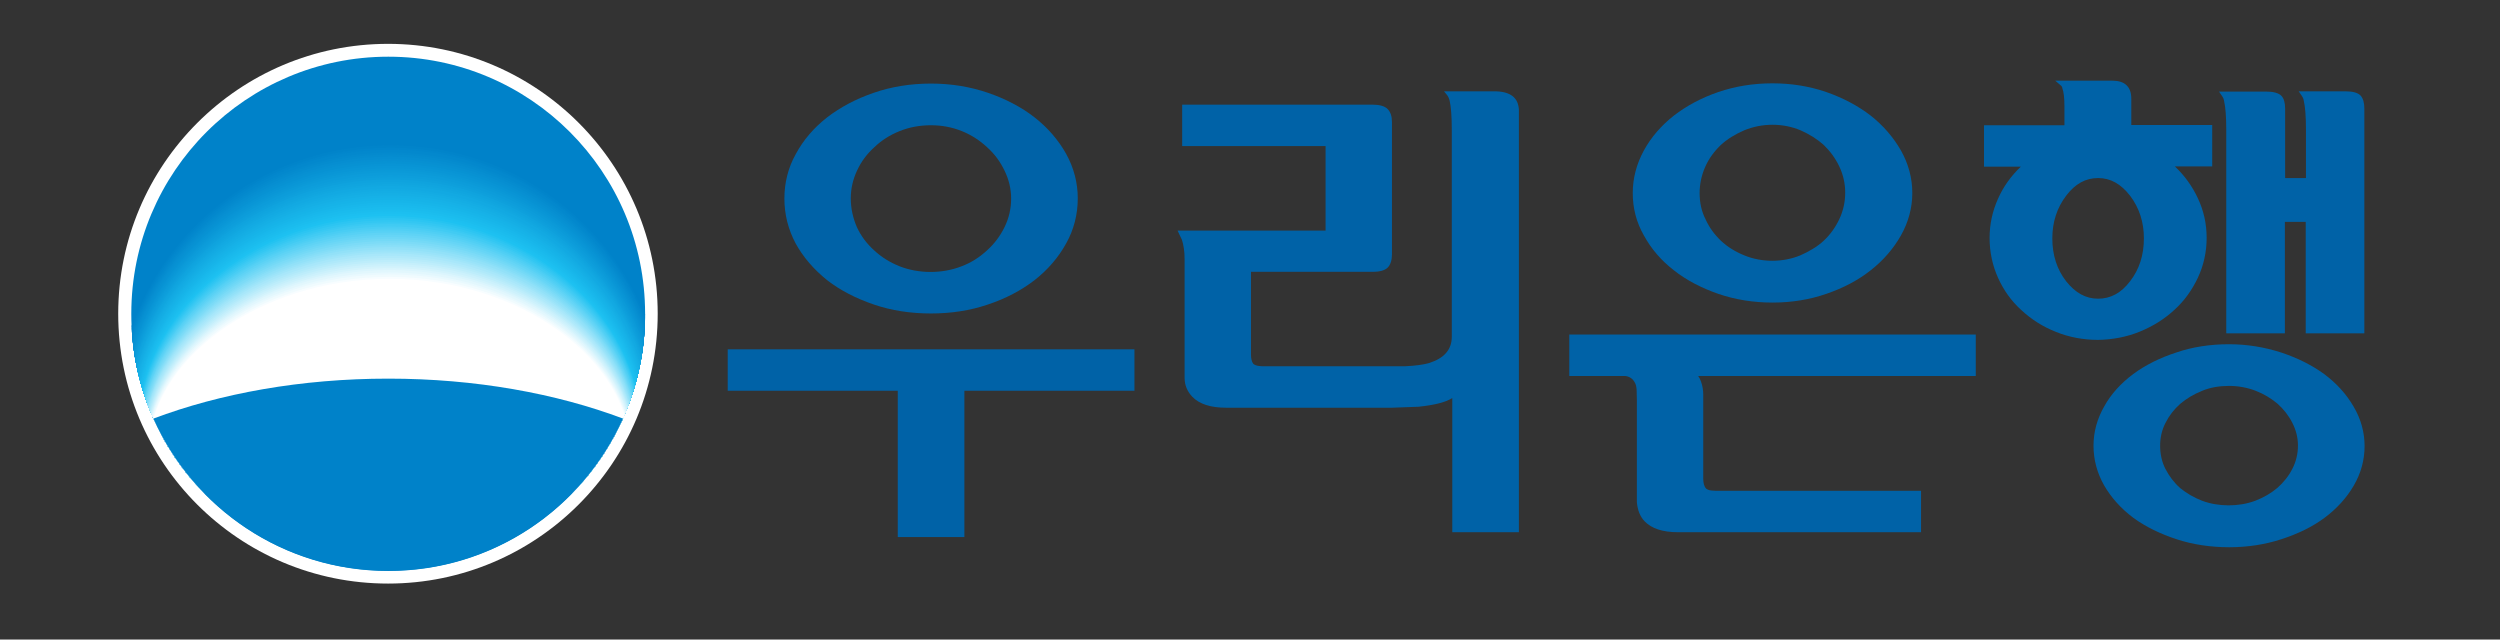 <?xml version="1.0" encoding="utf-8"?>
<!-- Generator: Adobe Illustrator 24.1.3, SVG Export Plug-In . SVG Version: 6.00 Build 0)  -->
<svg version="1.1" id="Layer_1" xmlns="http://www.w3.org/2000/svg" xmlns:xlink="http://www.w3.org/1999/xlink" x="0px" y="0px"
	 viewBox="0 0 1032 264" style="enable-background:new 0 0 1032 264;" xml:space="preserve">
<rect x="0" y="0" width="1032" height="264" fill="#333333" stroke="none"/>
<style type="text/css">
	.st0{fill:#FFFFFF;}
	.st1{clip-path:url(#SVGID_4_);}
	.st2{fill:#0082C9;}
	.st3{fill:#0184CA;}
	.st4{fill:#0286CC;}
	.st5{fill:#0388CD;}
	.st6{fill:#048ACE;}
	.st7{fill:#058CCF;}
	.st8{fill:#068ED1;}
	.st9{fill:#0790D2;}
	.st10{fill:#0792D3;}
	.st11{fill:#0894D5;}
	.st12{fill:#0996D6;}
	.st13{fill:#0A98D7;}
	.st14{fill:#0B9AD8;}
	.st15{fill:#0C9CDA;}
	.st16{fill:#0D9EDB;}
	.st17{fill:#0EA0DC;}
	.st18{fill:#0FA3DE;}
	.st19{fill:#10A5DF;}
	.st20{fill:#11A7E0;}
	.st21{fill:#12A9E2;}
	.st22{fill:#13ABE3;}
	.st23{fill:#14ADE4;}
	.st24{fill:#15AFE5;}
	.st25{fill:#16B1E7;}
	.st26{fill:#16B3E8;}
	.st27{fill:#17B5E9;}
	.st28{fill:#18B7EB;}
	.st29{fill:#19B9EC;}
	.st30{fill:#1ABBED;}
	.st31{fill:#1BBDEE;}
	.st32{fill:#1CBFF0;}
	.st33{fill:#1DC1F1;}
	.st34{fill:#24C3F1;}
	.st35{fill:#2CC5F2;}
	.st36{fill:#33C7F2;}
	.st37{fill:#3AC9F3;}
	.st38{fill:#41CBF3;}
	.st39{fill:#49CDF4;}
	.st40{fill:#50CFF4;}
	.st41{fill:#57D1F5;}
	.st42{fill:#5FD3F5;}
	.st43{fill:#66D5F6;}
	.st44{fill:#6DD7F6;}
	.st45{fill:#74D9F6;}
	.st46{fill:#7CDBF7;}
	.st47{fill:#83DDF7;}
	.st48{fill:#8ADFF8;}
	.st49{fill:#92E1F8;}
	.st50{fill:#99E3F9;}
	.st51{fill:#A0E5F9;}
	.st52{fill:#A8E7FA;}
	.st53{fill:#AFE9FA;}
	.st54{fill:#B6EBFA;}
	.st55{fill:#BDEDFB;}
	.st56{fill:#C5EFFB;}
	.st57{fill:#CCF1FC;}
	.st58{fill:#D3F3FC;}
	.st59{fill:#DBF5FD;}
	.st60{fill:#E2F7FD;}
	.st61{fill:#E9F9FE;}
	.st62{fill:#F0FBFE;}
	.st63{fill:#F8FDFF;}
	.st64{fill:#0062A7;}
</style>
<g>
	<g>
		<path class="st0" d="M271.5,129.5c0,61.5-49.9,111.4-111.3,111.4c-61.6,0-111.4-49.9-111.4-111.4C48.8,68,98.7,18.1,160.2,18.1
			C221.7,18.1,271.5,68,271.5,129.5z"/>
		<g>
			<defs>
				<path id="SVGID_1_" d="M160.3,235.6c58.5,0,106-47.5,106-106.1s-47.5-106.1-106-106.1c-58.6,0-106.1,47.5-106.1,106.1
					C54.2,188.1,101.6,235.6,160.3,235.6z"/>
			</defs>
			<use xlink:href="#SVGID_1_"  style="overflow:visible;fill:#0082C9;"/>
			<clipPath id="SVGID_2_">
				<use xlink:href="#SVGID_1_"  style="overflow:visible;"/>
			</clipPath>
		</g>
		<g>
			<defs>
				<path id="SVGID_3_" d="M160.3,235.6c58.5,0,106-47.5,106-106.1c0-58.6-47.5-106.1-106.1-106.1C101.6,23.5,54.2,71,54.2,129.6
					C54.2,188.1,101.6,235.6,160.3,235.6z"/>
			</defs>
			<clipPath id="SVGID_4_">
				<use xlink:href="#SVGID_3_"  style="overflow:visible;"/>
			</clipPath>
			<g class="st1">
				<g>
					<path class="st2" d="M161.2,180.7c46.7,0,86.6,13,103.8,31.5c5.7-13.1,8.8-27.7,8.8-42.9c0-60.9-50.5-110.2-112.6-110.2
						c-62.1,0-112.6,49.3-112.6,110.2c0,15.2,3.2,29.7,8.9,42.9C74.7,193.7,114.6,180.7,161.2,180.7z"/>
					<path class="st3" d="M161.2,180.8c46.5,0,86.4,12.9,103.5,31.2c5.7-13,8.8-27.5,8.8-42.6C273.5,109,223.2,60,161.2,60
						C99.3,60,48.9,109.1,48.9,169.5c0,15.1,3.2,29.5,8.9,42.5C74.9,193.7,114.7,180.8,161.2,180.8z"/>
					<path class="st4" d="M161.2,180.9c46.4,0,86.2,12.8,103.2,31c5.7-12.9,8.8-27.3,8.8-42.2c0-59.9-50.2-108.7-112-108.7
						c-61.8,0-112,48.8-112,108.8c0,14.9,3.2,29.3,8.8,42.2C75.1,193.8,114.8,180.9,161.2,180.9z"/>
					<path class="st5" d="M161.2,181c46.3,0,85.9,12.7,103,30.7c5.6-12.8,8.8-27.1,8.8-41.9c0-59.4-50.1-108-111.7-108
						c-61.6,0-111.7,48.6-111.7,108c0,14.8,3.2,29,8.8,41.8C75.3,193.8,114.9,181,161.2,181z"/>
					<path class="st6" d="M161.2,181.2c46.2,0,85.7,12.6,102.7,30.5c5.6-12.7,8.7-26.8,8.7-41.5c0-59-49.9-107.2-111.5-107.2
						c-61.4,0-111.4,48.3-111.4,107.3c0,14.7,3.2,28.8,8.8,41.5C75.5,193.8,115.1,181.2,161.2,181.2z"/>
					<path class="st7" d="M161.2,181.3c46.1,0,85.5,12.5,102.4,30.2c5.6-12.6,8.7-26.6,8.7-41.2c0-58.5-49.8-106.5-111.2-106.5
						C99.9,63.8,50,111.9,50,170.3c0,14.6,3.2,28.6,8.8,41.1C75.7,193.8,115.2,181.3,161.2,181.3z"/>
					<path class="st8" d="M161.1,181.4c45.9,0,85.3,12.4,102.2,30c5.6-12.5,8.7-26.4,8.7-40.9c0-58-49.7-105.8-110.9-105.8
						c-61.1,0-110.8,47.8-110.8,105.8c0,14.5,3.1,28.3,8.7,40.8C75.9,193.8,115.3,181.4,161.1,181.4z"/>
					<path class="st9" d="M161.1,181.5c45.8,0,85.1,12.3,101.9,29.7c5.6-12.4,8.7-26.2,8.7-40.5c0-57.5-49.5-105-110.6-105
						c-61,0-110.6,47.6-110.6,105.1c0,14.3,3.1,28.1,8.7,40.5C76.1,193.8,115.4,181.5,161.1,181.5z"/>
					<path class="st10" d="M161.1,181.6c45.7,0,84.8,12.2,101.6,29.5c5.6-12.3,8.7-25.9,8.7-40.2c0-57-49.4-104.3-110.3-104.3
						C100.3,66.6,50.8,114,50.8,171c0,14.2,3.1,27.9,8.7,40.1C76.3,193.8,115.5,181.6,161.1,181.6z"/>
					<path class="st11" d="M161.1,181.8c45.6,0,84.6,12.1,101.4,29.2c5.6-12.2,8.7-25.7,8.7-39.8c0-56.5-49.3-103.6-110-103.6
						c-60.6,0-110,47.1-110,103.6c0,14.1,3.1,27.6,8.7,39.8C76.5,193.8,115.6,181.8,161.1,181.8z"/>
					<path class="st12" d="M161.1,181.9c45.5,0,84.4,12,101.1,28.9c5.6-12.1,8.6-25.5,8.6-39.5c0-56-49.2-102.8-109.7-102.8
						c-60.5,0-109.7,46.9-109.7,102.9c0,14,3.1,27.4,8.7,39.4C76.7,193.9,115.7,181.9,161.1,181.9z"/>
					<path class="st13" d="M161.1,182c45.3,0,84.2,11.9,100.8,28.7c5.6-11.9,8.6-25.3,8.6-39.1c0-55.5-49-102.1-109.4-102.1
						c-60.3,0-109.4,46.6-109.4,102.2c0,13.9,3.1,27.1,8.6,39.1C76.9,193.9,115.8,182,161.1,182z"/>
					<path class="st14" d="M161.1,182.1c45.2,0,84,11.8,100.6,28.4c5.5-11.8,8.6-25,8.6-38.8c0-55-48.9-101.4-109.2-101.4
						c-60.2,0-109.1,46.4-109.1,101.4c0,13.7,3.1,26.9,8.6,38.8C77.2,193.9,115.9,182.1,161.1,182.1z"/>
					<path class="st15" d="M161,182.2c45.1,0,83.7,11.7,100.3,28.2c5.5-11.7,8.6-24.8,8.6-38.5c0-54.5-48.8-100.7-108.9-100.7
						c-60,0-108.8,46.1-108.8,100.7c0,13.6,3.1,26.7,8.6,38.4C77.4,193.9,116,182.2,161,182.2z"/>
					<path class="st16" d="M161,182.4c45,0,83.5,11.5,100,27.9c5.5-11.6,8.6-24.6,8.6-38.1c0-54-48.6-99.9-108.6-99.9
						c-59.8,0-108.5,45.9-108.5,99.9c0,13.5,3.1,26.4,8.6,38.1C77.6,193.9,116.1,182.4,161,182.4z"/>
					<path class="st17" d="M161,182.5c44.9,0,83.3,11.4,99.8,27.7c5.5-11.5,8.5-24.4,8.5-37.8c0-53.6-48.5-99.2-108.3-99.2
						c-59.7,0-108.3,45.7-108.3,99.2c0,13.4,3.1,26.2,8.6,37.7C77.8,193.9,116.2,182.5,161,182.5z"/>
					<path class="st18" d="M161,182.6c44.8,0,83.1,11.3,99.5,27.4c5.5-11.4,8.5-24.2,8.5-37.4c0-53.1-48.4-98.5-108-98.5
						c-59.5,0-108,45.4-108,98.5c0,13.3,3.1,26,8.5,37.4C78,193.9,116.3,182.6,161,182.6z"/>
					<path class="st19" d="M161,182.7c44.6,0,82.8,11.2,99.2,27.2c5.5-11.3,8.5-23.9,8.5-37.1c0-52.6-48.2-97.7-107.7-97.7
						c-59.4,0-107.7,45.2-107.7,97.7c0,13.1,3.1,25.7,8.5,37C78.2,193.9,116.4,182.7,161,182.7z"/>
					<path class="st20" d="M161,182.8c44.5,0,82.6,11.1,99,26.9c5.5-11.2,8.5-23.7,8.5-36.7c0-52.1-48.1-97-107.4-97
						c-59.2,0-107.4,44.9-107.4,97c0,13,3,25.5,8.5,36.7C78.4,193.9,116.5,182.8,161,182.8z"/>
					<path class="st21" d="M161,182.9c44.4,0,82.4,11,98.7,26.6c5.5-11.1,8.5-23.5,8.5-36.4c0-51.6-48-96.3-107.2-96.3
						c-59,0-107.1,44.7-107.1,96.3c0,12.9,3,25.3,8.5,36.4C78.6,194,116.7,182.9,161,182.9z"/>
					<path class="st22" d="M160.9,183.1c44.3,0,82.2,10.9,98.4,26.4c5.5-11,8.4-23.3,8.4-36c0-51.1-47.9-95.5-106.9-95.5
						c-58.9,0-106.8,44.4-106.8,95.5c0,12.8,3,25,8.4,36C78.8,194,116.8,183.1,160.9,183.1z"/>
					<path class="st23" d="M160.9,183.2c44.2,0,82,10.8,98.2,26.1c5.5-10.9,8.4-23,8.4-35.7c0-50.6-47.7-94.8-106.6-94.8
						c-58.7,0-106.5,44.2-106.5,94.8c0,12.7,3,24.8,8.4,35.7C79,194,116.9,183.2,160.9,183.2z"/>
					<path class="st24" d="M160.9,183.3c44,0,81.7,10.7,97.9,25.9c5.4-10.8,8.4-22.8,8.4-35.4c0-50.1-47.6-94.1-106.3-94.1
						c-58.6,0-106.2,44-106.2,94.1c0,12.5,3,24.6,8.4,35.3C79.2,194,117,183.3,160.9,183.3z"/>
					<path class="st25" d="M160.9,183.4c43.9,0,81.5,10.6,97.6,25.6c5.4-10.7,8.4-22.6,8.4-35c0-49.6-47.5-93.3-106-93.3
						c-58.4,0-106,43.7-106,93.3c0,12.4,3,24.3,8.4,35C79.4,194,117.1,183.4,160.9,183.4z"/>
					<path class="st26" d="M160.9,183.5c43.8,0,81.3,10.5,97.3,25.4c5.4-10.6,8.4-22.4,8.4-34.7c0-49.1-47.3-92.6-105.7-92.6
						c-58.2,0-105.7,43.5-105.7,92.6c0,12.3,3,24.1,8.4,34.7C79.7,194,117.2,183.5,160.9,183.5z"/>
					<path class="st27" d="M160.9,183.7c43.7,0,81.1,10.4,97.1,25.1c5.4-10.5,8.3-22.2,8.3-34.3c0-48.6-47.2-91.9-105.4-91.9
						c-58.1,0-105.4,43.2-105.4,91.9c0,12.2,3,23.9,8.3,34.3C79.9,194,117.3,183.7,160.9,183.7z"/>
					<path class="st28" d="M160.9,183.8c43.6,0,80.9,10.3,96.8,24.9c5.4-10.4,8.3-21.9,8.3-34c0-48.1-47.1-91.1-105.1-91.1
						c-57.9,0-105.1,43-105.1,91.1c0,12.1,3,23.6,8.3,34C80.1,194,117.4,183.8,160.9,183.8z"/>
					<path class="st29" d="M160.8,183.9c43.4,0,80.6,10.2,96.5,24.6c5.4-10.3,8.3-21.7,8.3-33.6c0-47.7-47-90.4-104.9-90.4
						C103.1,84.5,56,127.2,56,174.9c0,11.9,3,23.4,8.3,33.6C80.3,194.1,117.5,183.9,160.8,183.9z"/>
					<path class="st30" d="M160.8,184c43.3,0,80.4,10,96.3,24.4c5.4-10.1,8.3-21.5,8.3-33.3c0-47.2-46.8-89.7-104.6-89.7
						c-57.6,0-104.5,42.5-104.5,89.7c0,11.8,3,23.2,8.3,33.3C80.5,194.1,117.6,184,160.8,184z"/>
					<path class="st31" d="M160.8,184.1c43.2,0,80.2,9.9,96,24.1c5.4-10,8.3-21.3,8.3-32.9c0-46.7-46.7-88.9-104.3-88.9
						c-57.4,0-104.2,42.2-104.2,88.9c0,11.7,2.9,22.9,8.2,33C80.7,194.1,117.7,184.1,160.8,184.1z"/>
					<path class="st32" d="M160.8,184.3c43.1,0,80,9.8,95.7,23.8c5.4-9.9,8.3-21,8.3-32.6c0-46.2-46.6-88.2-104-88.2
						c-57.3,0-103.9,42-103.9,88.2c0,11.6,2.9,22.7,8.2,32.6C80.9,194.1,117.8,184.3,160.8,184.3z"/>
					<path class="st33" d="M160.8,184.4c43,0,79.8,9.7,95.5,23.6c5.3-9.8,8.2-20.8,8.2-32.3c0-45.7-46.4-87.5-103.7-87.5
						c-57.1,0-103.6,41.8-103.6,87.4c0,11.5,2.9,22.5,8.2,32.3C81.1,194.1,117.9,184.4,160.8,184.4z"/>
					<path class="st34" d="M160.8,184.7c42.9,0,79.7,9.7,95.3,23.4c5.3-9.8,8.2-20.7,8.2-32c0-45.4-46.4-86.9-103.6-86.9
						c-57.1,0-103.5,41.5-103.5,86.9c0,11.4,2.9,22.3,8.2,32.1C81.2,194.3,118,184.7,160.8,184.7z"/>
					<path class="st35" d="M160.8,184.9c42.8,0,79.5,9.6,95.2,23.3c5.3-9.7,8.2-20.5,8.2-31.8c0-45.1-46.3-86.4-103.4-86.4
						c-57,0-103.4,41.3-103.4,86.4c0,11.3,2.9,22.2,8.2,31.8C81.3,194.5,118,184.9,160.8,184.9z"/>
					<path class="st36" d="M160.8,185.2c42.8,0,79.4,9.5,95.1,23.1c5.3-9.6,8.2-20.4,8.2-31.6c0-44.8-46.2-85.8-103.3-85.8
						c-56.9,0-103.2,41-103.2,85.8c0,11.2,2.9,22,8.2,31.6C81.4,194.7,118.1,185.2,160.8,185.2z"/>
					<path class="st37" d="M160.8,185.5c42.7,0,79.3,9.5,95,23c5.3-9.6,8.2-20.3,8.2-31.4c0-44.5-46.2-85.3-103.1-85.3
						C104,91.7,57.7,132.5,57.7,177c0,11.2,2.9,21.9,8.2,31.4C81.5,194.9,118.2,185.5,160.8,185.5z"/>
					<path class="st38" d="M160.8,185.7c42.7,0,79.2,9.4,94.8,22.8c5.3-9.5,8.2-20.1,8.2-31.2c0-44.2-46.1-84.8-103-84.8
						c-56.8,0-102.9,40.6-102.9,84.8c0,11.1,2.9,21.7,8.1,31.2C81.6,195.2,118.2,185.7,160.8,185.7z"/>
					<path class="st39" d="M160.8,186c42.6,0,79.1,9.4,94.7,22.7c5.3-9.5,8.2-20,8.2-31c0-43.9-46.1-84.2-102.9-84.2
						C104.1,93.4,58,133.8,58,177.7c0,11,2.9,21.6,8.1,31C81.7,195.4,118.3,186,160.8,186z"/>
					<path class="st40" d="M160.8,186.3c42.5,0,79,9.3,94.6,22.5c5.3-9.4,8.2-19.9,8.2-30.8c0-43.6-46-83.7-102.7-83.7
						c-56.6,0-102.7,40.1-102.7,83.7c0,10.9,2.9,21.4,8.1,30.8C81.9,195.6,118.3,186.3,160.8,186.3z"/>
					<path class="st41" d="M160.8,186.5c42.5,0,78.9,9.2,94.4,22.4c5.3-9.3,8.1-19.7,8.1-30.6c0-43.3-45.9-83.2-102.6-83.2
						c-56.5,0-102.5,39.8-102.5,83.1c0,10.9,2.9,21.3,8.1,30.6C82,195.8,118.4,186.5,160.8,186.5z"/>
					<path class="st42" d="M160.8,186.8c42.4,0,78.8,9.2,94.3,22.2c5.3-9.3,8.1-19.6,8.1-30.4c0-43-45.9-82.6-102.4-82.6
						c-56.5,0-102.4,39.6-102.4,82.6c0,10.8,2.9,21.1,8.1,30.4C82.1,196,118.5,186.8,160.8,186.8z"/>
					<path class="st43" d="M160.8,187.1c42.4,0,78.7,9.1,94.2,22.1c5.3-9.2,8.1-19.4,8.1-30.2c0-42.7-45.8-82.1-102.3-82.1
						c-56.4,0-102.2,39.3-102.2,82.1c0,10.7,2.9,21,8.1,30.2C82.2,196.2,118.5,187.1,160.8,187.1z"/>
					<path class="st44" d="M160.8,187.4c42.3,0,78.6,9,94,21.9c5.2-9.1,8.1-19.3,8.1-29.9c0-42.5-45.8-81.6-102.2-81.6
						c-56.3,0-102.1,39.1-102.1,81.5c0,10.7,2.9,20.8,8.1,30C82.3,196.4,118.6,187.4,160.8,187.4z"/>
					<path class="st45" d="M160.8,187.6c42.3,0,78.5,9,93.9,21.7c5.2-9.1,8.1-19.2,8.1-29.7c0-42.2-45.7-81-102-81
						c-56.2,0-102,38.9-102,81c0,10.6,2.9,20.7,8.1,29.7C82.4,196.6,118.6,187.6,160.8,187.6z"/>
					<path class="st46" d="M160.8,187.9c42.2,0,78.4,8.9,93.8,21.6c5.2-9,8.1-19,8.1-29.5c0-41.9-45.6-80.5-101.9-80.5
						C104.6,99.5,59,138.1,59,180c0,10.5,2.9,20.5,8,29.5C82.5,196.8,118.7,187.9,160.8,187.9z"/>
					<path class="st47" d="M160.8,188.2c42.1,0,78.3,8.9,93.7,21.4c5.2-9,8.1-18.9,8.1-29.3c0-41.6-45.6-79.9-101.7-79.9
						c-56.1,0-101.7,38.4-101.7,79.9c0,10.4,2.9,20.4,8,29.3C82.6,197,118.7,188.2,160.8,188.2z"/>
					<path class="st48" d="M160.8,188.4c42.1,0,78.1,8.8,93.5,21.3c5.2-8.9,8.1-18.8,8.1-29.1c0-41.3-45.5-79.4-101.6-79.4
						c-56,0-101.5,38.1-101.5,79.4c0,10.4,2.9,20.2,8,29.1C82.7,197.2,118.8,188.4,160.8,188.4z"/>
					<path class="st49" d="M160.8,188.7c42,0,78,8.7,93.4,21.1c5.2-8.8,8.1-18.6,8.1-28.9c0-41-45.4-78.9-101.4-78.9
						c-55.9,0-101.4,37.9-101.4,78.8c0,10.3,2.9,20.1,8,28.9C82.8,197.4,118.9,188.7,160.8,188.7z"/>
					<path class="st50" d="M160.8,189c42,0,77.9,8.7,93.3,21c5.2-8.8,8-18.5,8-28.7c0-40.7-45.4-78.3-101.3-78.3
						c-55.9,0-101.3,37.7-101.3,78.3c0,10.2,2.9,19.9,8,28.7C82.9,197.7,118.9,189,160.8,189z"/>
					<path class="st51" d="M160.8,189.3c41.9,0,77.8,8.6,93.1,20.8c5.2-8.7,8-18.3,8-28.5c0-40.4-45.3-77.8-101.2-77.8
						c-55.8,0-101.1,37.4-101.1,77.8c0,10.2,2.9,19.8,8,28.5C83,197.9,119,189.3,160.8,189.3z"/>
					<path class="st52" d="M160.8,189.5c41.8,0,77.7,8.5,93,20.7c5.2-8.7,8-18.2,8-28.3c0-40.1-45.3-77.3-101-77.3
						c-55.7,0-101,37.2-101,77.2c0,10.1,2.8,19.6,8,28.3C83.1,198.1,119,189.5,160.8,189.5z"/>
					<path class="st53" d="M160.8,189.8c41.8,0,77.6,8.5,92.9,20.5c5.2-8.6,8-18.1,8-28c0-39.8-45.2-76.7-100.9-76.7
						c-55.6,0-100.8,36.9-100.8,76.7c0,10,2.8,19.5,8,28.1C83.2,198.3,119.1,189.8,160.8,189.8z"/>
					<path class="st54" d="M160.8,190.1c41.7,0,77.5,8.4,92.7,20.4c5.1-8.5,8-17.9,8-27.8c0-39.5-45.1-76.2-100.7-76.2
						c-55.6,0-100.7,36.7-100.7,76.2c0,9.9,2.8,19.3,7.9,27.9C83.3,198.5,119.2,190.1,160.8,190.1z"/>
					<path class="st55" d="M160.8,190.3c41.7,0,77.4,8.4,92.6,20.2c5.1-8.5,8-17.8,8-27.6c0-39.2-45.1-75.6-100.6-75.6
						c-55.5,0-100.5,36.4-100.5,75.6c0,9.9,2.8,19.2,7.9,27.6C83.4,198.7,119.2,190.3,160.8,190.3z"/>
					<path class="st56" d="M160.8,190.6c41.6,0,77.3,8.3,92.5,20.1c5.1-8.4,8-17.7,8-27.4c0-38.9-45-75.1-100.5-75.1
						c-55.4,0-100.4,36.2-100.4,75.1c0,9.8,2.8,19,7.9,27.4C83.5,198.9,119.3,190.6,160.8,190.6z"/>
					<path class="st57" d="M160.8,190.9c41.5,0,77.2,8.2,92.4,19.9c5.1-8.3,8-17.5,8-27.2c0-38.6-44.9-74.6-100.3-74.6
						c-55.3,0-100.3,36-100.3,74.6c0,9.7,2.8,18.9,7.9,27.2C83.6,199.1,119.3,190.9,160.8,190.9z"/>
					<path class="st58" d="M160.8,191.1c41.5,0,77.1,8.2,92.2,19.8c5.1-8.3,8-17.4,8-27c0-38.3-44.9-74-100.2-74
						c-55.3,0-100.1,35.7-100.1,74c0,9.6,2.8,18.7,7.9,27C83.7,199.3,119.4,191.2,160.8,191.1z"/>
					<path class="st59" d="M160.8,191.4c41.4,0,77,8.1,92.1,19.6c5.1-8.2,7.9-17.3,7.9-26.8c0-38-44.8-73.5-100-73.5
						c-55.2,0-100,35.5-100,73.5c0,9.6,2.8,18.6,7.9,26.8C83.9,199.5,119.4,191.4,160.8,191.4z"/>
					<path class="st60" d="M160.8,191.7c41.4,0,76.9,8,92,19.4c5.1-8.2,7.9-17.1,7.9-26.6c0-37.7-44.8-73-99.9-73
						c-55.1,0-99.8,35.2-99.8,72.9c0,9.5,2.8,18.4,7.9,26.6C84,199.7,119.5,191.7,160.8,191.7z"/>
					<path class="st61" d="M160.8,192c41.3,0,76.7,8,91.8,19.3c5.1-8.1,7.9-17,7.9-26.4c0-37.4-44.7-72.4-99.8-72.4
						c-55,0-99.7,35-99.7,72.4c0,9.4,2.8,18.3,7.9,26.4C84.1,199.9,119.6,192,160.8,192z"/>
					<path class="st62" d="M160.8,192.2c41.3,0,76.6,7.9,91.7,19.1c5.1-8,7.9-16.8,7.9-26.1c0-37.1-44.6-71.9-99.6-71.9
						c-55,0-99.6,34.7-99.6,71.9c0,9.4,2.8,18.1,7.8,26.2C84.2,200.2,119.6,192.2,160.8,192.2z"/>
					<path class="st63" d="M160.8,192.5c41.2,0,76.5,7.9,91.6,19c5.1-8,7.9-16.7,7.9-25.9c0-36.9-44.6-71.3-99.5-71.3
						c-54.9,0-99.4,34.5-99.4,71.3c0,9.3,2.8,18,7.8,26C84.3,200.4,119.7,192.5,160.8,192.5z"/>
					<path class="st0" d="M160.8,192.8c41.1,0,76.4,7.8,91.4,18.8c5-7.9,7.9-16.6,7.9-25.7c0-36.6-44.5-70.8-99.3-70.8
						c-54.8,0-99.3,34.3-99.3,70.8c0,9.2,2.8,17.8,7.8,25.8C84.4,200.6,119.7,192.8,160.8,192.8z"/>
				</g>
			</g>
		</g>
		<path class="st2" d="M160.3,156.3c-36,0-69.4,6.1-97,16.5c16.5,37,53.7,62.9,97,62.9c43.2,0,80.3-25.8,96.9-62.9
			C229.6,162.4,196.2,156.3,160.3,156.3z"/>
	</g>
	<g>
		<g>
			<polygon class="st64" points="300.4,161.3 370.6,161.3 370.6,221.7 398.1,221.7 398.1,161.3 468.3,161.3 468.3,144.2 
				300.4,144.2 			"/>
			<path class="st64" d="M341.5,115.7c5.4,4.2,11.9,7.5,19.2,10c7.3,2.5,15.2,3.7,23.6,3.7c8.3,0,16.2-1.2,23.5-3.7
				c7.3-2.4,13.7-5.8,19.2-10c5.5-4.3,9.9-9.4,13.1-15.2c3.2-5.7,4.8-12,4.8-18.6c0-6.4-1.6-12.6-4.8-18.4
				c-3.2-5.7-7.6-10.8-13.1-15.1c-5.4-4.2-11.9-7.6-19.2-10.1c-7.3-2.5-15.2-3.8-23.5-3.8c-8.4,0-16.4,1.3-23.6,3.8
				c-7.3,2.5-13.7,5.9-19.2,10.1c-5.5,4.3-9.9,9.4-13,15.2c-3.2,5.7-4.7,11.9-4.7,18.4c0,6.6,1.6,12.8,4.7,18.6
				C331.6,106.2,336,111.3,341.5,115.7z M351.2,81.9c0-4,0.9-7.9,2.6-11.5c1.7-3.7,4.1-6.9,7.1-9.6c3-2.9,6.5-5.1,10.5-6.7
				c4-1.6,8.3-2.4,12.9-2.4c4.5,0,8.7,0.8,12.7,2.4c4,1.6,7.5,3.9,10.5,6.7c3,2.7,5.4,5.9,7.2,9.7c1.8,3.7,2.7,7.5,2.7,11.5
				c0,4.1-0.9,8-2.7,11.7c-1.8,3.7-4.2,6.9-7.2,9.6c-3,2.8-6.5,5.1-10.5,6.6c-8.1,3.2-17.9,3.1-25.7,0c-4-1.6-7.5-3.8-10.5-6.6
				c-3-2.7-5.4-5.9-7.1-9.6C352.1,90,351.2,86,351.2,81.9z"/>
			<path class="st64" d="M617.5,37.7h-21.4l1.3,1.6c0.5,0.7,0.8,1.4,1,2.2c0.6,2.6,0.9,6.7,0.9,12.2V139c0,5.3-3.1,8.9-9.5,10.9
				c-2.1,0.6-5.5,1.1-9.9,1.3h-58.2c-3.1,0-4.1-0.7-4.4-1.1c-0.6-0.8-0.9-2.1-0.9-3.9v-34h50.3c3,0,5-0.6,6.2-1.8
				c1.1-1.2,1.7-3,1.7-5.4V50.4c0-2.4-0.6-4.2-1.8-5.4c-1.2-1.2-3.3-1.8-6.3-1.8h-78.5v17.1h59.2v34.9h-61.1l1.8,3.8
				c0.7,2.2,1.1,4.8,1.1,7.9v49c0,3.1,1.1,5.7,3.2,7.9c2.9,3,7.6,4.5,13.8,4.5h68.7l10.9-0.4c6.5-0.7,11.1-1.8,13.9-3.6v55.4h27.5
				V45.2C626.8,41.9,625.2,37.9,617.5,37.7z"/>
			<path class="st64" d="M691,111.6c5.2,4.1,11.4,7.3,18.3,9.7c7,2.4,14.5,3.6,22.4,3.6c7.8,0,15.3-1.2,22.2-3.6
				c7-2.4,13.1-5.6,18.3-9.7c5.2-4.1,9.4-8.9,12.5-14.4c3.1-5.5,4.7-11.4,4.7-17.5c0-6.2-1.6-12.1-4.7-17.6
				c-3.1-5.4-7.3-10.3-12.5-14.4c-5.2-4-11.4-7.3-18.3-9.7c-7-2.4-14.4-3.6-22.2-3.6c-7.9,0-15.4,1.2-22.4,3.6
				c-7,2.4-13.1,5.7-18.3,9.7c-5.2,4.1-9.4,8.9-12.4,14.4c-3,5.5-4.6,11.4-4.6,17.6c0,6.2,1.5,12.1,4.6,17.5
				C681.6,102.7,685.7,107.5,691,111.6z M701.6,79.7c0-3.7,0.8-7.4,2.3-10.8c1.5-3.4,3.7-6.4,6.4-9c2.7-2.5,6-4.5,9.7-6.1
				c3.6-1.5,7.6-2.3,11.7-2.3s8,0.8,11.6,2.3c3.6,1.6,6.8,3.6,9.5,6c2.7,2.6,4.9,5.6,6.5,9c1.6,3.4,2.4,7,2.4,10.7
				c0,3.8-0.8,7.5-2.4,10.9c-1.6,3.4-3.8,6.5-6.5,9c-2.7,2.5-6,4.4-9.6,6c-7.2,3-16,3-23.2,0c-3.7-1.5-6.9-3.5-9.6-6
				c-2.7-2.6-4.9-5.6-6.4-9C702.4,87.3,701.6,83.6,701.6,79.7z"/>
			<path class="st64" d="M647.8,155.2l23,0c1.9,0.2,3.2,1.1,4.1,2.8c0.4,0.7,0.6,1.6,0.7,2.9c0,1.5,0.1,2.9,0.1,4.3l0,42.1
				c0.3,3.3,1.3,5.9,3.2,7.9c2.9,3,7.5,4.5,13.8,4.5H793v-17.1h-84.7c-2.8,0-3.8-0.6-4.2-1.1c-0.6-0.8-1-2.1-1-3.9v-34.7
				c0-1.8-0.3-3.6-0.9-5.3c-0.3-0.9-0.7-1.7-1.2-2.4h114.6v-17.1H647.8V155.2z"/>
			<path class="st64" d="M959.4,154.4c-5.1-3.7-11.1-6.7-17.8-8.9c-6.8-2.2-14-3.4-21.5-3.4c-7.7,0-15,1.1-21.7,3.4
				c-6.8,2.2-12.8,5.2-17.8,8.9c-5.1,3.8-9.2,8.3-12,13.4c-2.9,5.1-4.4,10.5-4.4,16.2c0,5.8,1.5,11.3,4.4,16.4
				c2.9,5,6.9,9.5,12.1,13.4c5.1,3.7,11.1,6.6,17.8,8.8c6.7,2.2,14.1,3.3,21.7,3.3c7.5,0,14.8-1.1,21.5-3.3
				c6.8-2.2,12.8-5.1,17.8-8.8c5.1-3.8,9.2-8.3,12.1-13.3c3-5.1,4.5-10.6,4.5-16.4c0-5.6-1.5-11.1-4.5-16.2
				C968.6,162.7,964.5,158.2,959.4,154.4z M948.6,183.9c0,3.4-0.8,6.7-2.3,9.6c-1.5,3-3.7,5.7-6.2,7.9c-2.6,2.2-5.7,4-9.1,5.3
				c-6.9,2.6-15.4,2.5-22,0c-3.4-1.3-6.4-3.1-9-5.2c-2.6-2.3-4.6-5-6.1-7.9c-1.5-2.9-2.2-6.2-2.2-9.6c0-3.3,0.7-6.5,2.2-9.4
				c1.5-3,3.5-5.6,6.1-7.9c2.6-2.2,5.6-4,9.1-5.4c3.4-1.4,7.1-2,11.1-2c3.8,0,7.5,0.7,10.9,2c3.4,1.3,6.5,3.2,9,5.3
				c2.6,2.3,4.7,5,6.2,8C947.8,177.5,948.6,180.7,948.6,183.9z"/>
			<path class="st64" d="M974.4,39.4c-1.1-1.1-3.1-1.7-6.1-1.7h-19.4l1.1,1.6c0.6,0.8,0.9,1.5,1,2.3c0.6,2.5,0.9,6.5,0.9,11.8v20.1
				h-8.6V44.8c0-2.4-0.5-4.2-1.6-5.3c-1.1-1.1-3.2-1.7-6.3-1.7H916l1.1,1.6c0.6,0.8,0.9,1.5,1,2.3c0.6,2.5,0.9,6.5,0.9,11.8v84.1
				h24.2v-46h8.6v46H976V44.8C976,42.4,975.5,40.6,974.4,39.4z"/>
			<path class="st64" d="M883.3,136.9c5.4-2.2,10.2-5.2,14.3-9c4.1-3.7,7.3-8.2,9.7-13.3c2.4-5.1,3.6-10.7,3.6-16.4
				c0-5.8-1.2-11.2-3.6-16.3c-2.3-5-5.5-9.4-9.5-13.2h15.4V51.6h-33.4V40.7c0-4.9-2.7-7.4-7.8-7.4h-23.6l2.1,1.8
				c0.6,0.5,0.8,0.8,0.8,1.2c0.6,1.6,0.9,4.1,0.9,7.5v7.9H819v17.1h15.2c-4,3.8-7.2,8.2-9.4,13.2c-2.3,5.1-3.5,10.5-3.5,16.3
				c0,5.7,1.2,11.3,3.5,16.4c2.3,5.1,5.5,9.6,9.6,13.3c4.1,3.8,8.9,6.9,14.3,9c5.4,2.2,11.3,3.3,17.4,3.3
				C872.1,140.2,877.9,139.1,883.3,136.9z M852.9,80.8c3.7-4.9,8-7.3,13.2-7.3c5.1,0,9.4,2.4,13.2,7.3c3.8,5,5.7,10.9,5.7,17.6
				c0,6.9-1.9,12.8-5.7,17.7c-3.7,4.9-8.1,7.2-13.2,7.2c-5.1,0-9.4-2.4-13.2-7.2c-3.8-4.9-5.7-10.8-5.7-17.7
				C847.2,91.7,849.1,85.8,852.9,80.8z"/>
		</g>
	</g>
</g>
</svg>
